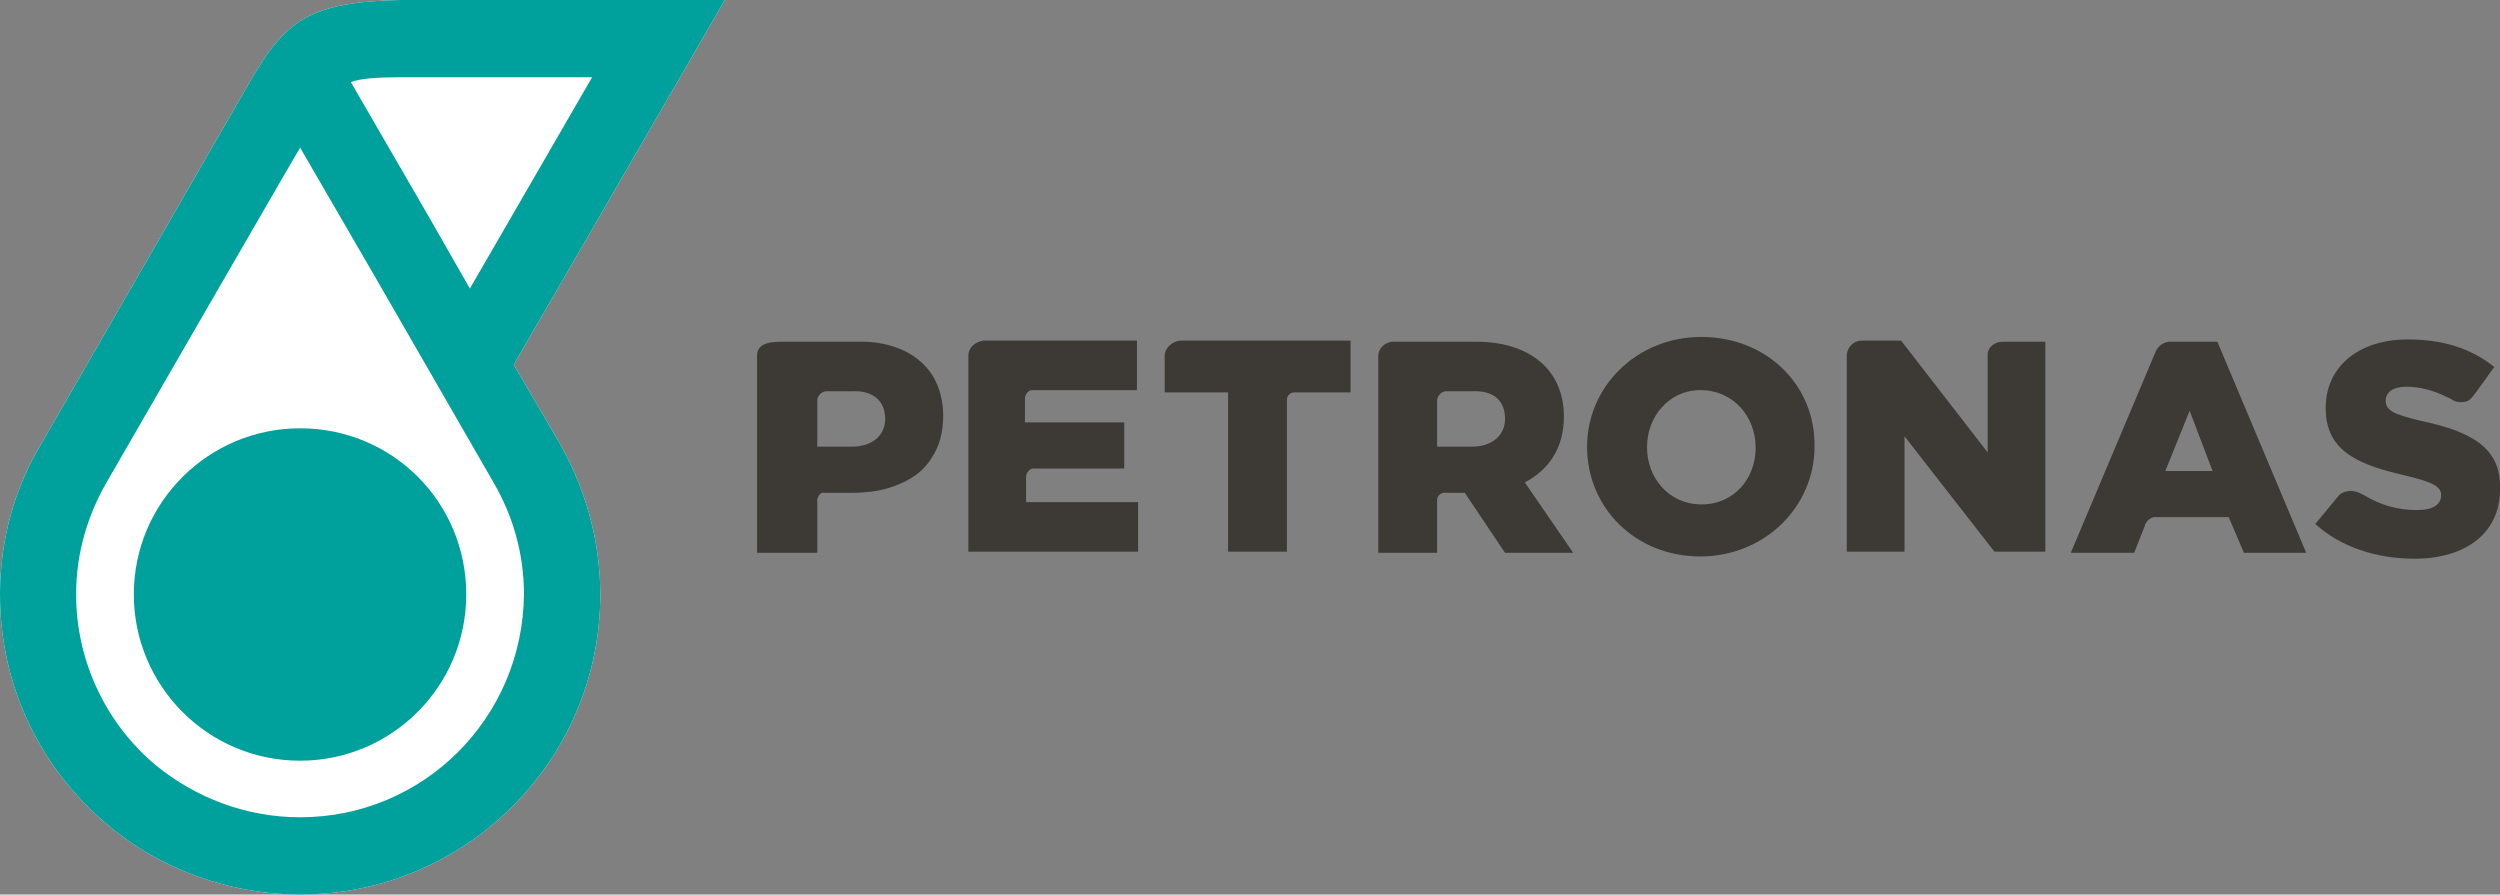 <?xml version="1.0" encoding="UTF-8"?>
<svg version="1.1" viewBox="0 0 11.003 3.937" fill="none" style="shape-rendering:geometricPrecision; text-rendering:geometricPrecision; image-rendering:optimizeQuality; fill-rule:evenodd; clip-rule:evenodd" xmlns="http://www.w3.org/2000/svg">
<rect x="0" y="0" width="11.003" height="3.937" fill="#808080" stroke="none"/>
<defs>
	
</defs>
<g id='petronas'>
	<path fill='#FFFFFF' d='M2.261,1.605L3.19,0H1.758C1.361,0.01 1.255,0.091 1.102,0.356 1.102,0.356 0.183,1.951 0.183,1.951 0.066,2.144 0,2.372 0,2.616 0,3.099 0.254,3.515 0.64,3.749 0.838,3.866 1.072,3.937 1.321,3.937 2.047,3.937 2.642,3.348 2.642,2.616 2.642,2.367 2.57,2.134 2.454,1.935L2.261,1.605Z' />
	<path fill='#00A19C' d='M2.052,2.616C2.052,3.023 1.722,3.348 1.321,3.348 0.914,3.348 0.589,3.018 0.589,2.616 0.589,2.21 0.919,1.885 1.321,1.885 1.727,1.885 2.052,2.21 2.052,2.616ZM2.261,1.605L3.19,0H1.758C1.361,0.01 1.255,0.091 1.102,0.356 1.102,0.356 0.183,1.951 0.183,1.951 0.066,2.144 0,2.372 0,2.616 0,3.099 0.254,3.515 0.64,3.749 0.838,3.866 1.072,3.937 1.321,3.937 2.047,3.937 2.642,3.348 2.642,2.616 2.642,2.367 2.57,2.134 2.454,1.935L2.261,1.605ZM1.768,0.34H2.606L2.068,1.27 1.885,0.95 1.544,0.361C1.59,0.345 1.661,0.34 1.768,0.34M1.321,3.597C1.082,3.597 0.859,3.51 0.686,3.368 0.472,3.19 0.335,2.916 0.335,2.616 0.335,2.433 0.386,2.266 0.472,2.118 0.472,2.118 1.316,0.655 1.321,0.65L1.651,1.219H1.651 1.651L2.169,2.118C2.169,2.118 2.169,2.118 2.169,2.118 2.256,2.266 2.306,2.433 2.306,2.616 2.301,3.16 1.864,3.597 1.321,3.597Z' />
	<path fill='#3D3935' d='M7.488,1.483C7.203,1.483 6.985,1.702 6.985,1.966H6.985C6.985,2.235 7.198,2.449 7.483,2.449 7.767,2.449 7.986,2.23 7.986,1.966H7.986C7.991,1.697 7.777,1.483 7.488,1.483M6.883,1.834H6.883C6.883,1.626 6.731,1.504 6.497,1.504H6.132C6.096,1.504 6.066,1.534 6.066,1.565V2.433H6.325V2.2C6.325,2.184 6.34,2.169 6.355,2.169H6.447L6.624,2.433H6.924L6.711,2.123C6.817,2.068 6.883,1.971 6.883,1.834ZM3.597,2.433C3.597,2.362 3.597,2.21 3.597,2.2 3.597,2.189 3.607,2.174 3.617,2.169 3.622,2.169 3.627,2.169 3.632,2.169 3.668,2.169 3.698,2.169 3.734,2.169 3.805,2.169 3.871,2.164 3.937,2.139 4.008,2.113 4.069,2.073 4.105,2.007 4.145,1.946 4.155,1.869 4.15,1.798 4.145,1.742 4.13,1.692 4.1,1.646 4.034,1.549 3.922,1.509 3.81,1.504 3.795,1.504 3.78,1.504 3.764,1.504 3.719,1.504 3.678,1.504 3.632,1.504 3.571,1.504 3.51,1.504 3.449,1.504 3.404,1.504 3.332,1.504 3.332,1.565 3.332,1.595 3.332,1.626 3.332,1.656V2.433H3.597 3.597ZM3.896,1.844C3.896,1.915 3.84,1.966 3.749,1.966H3.597V1.763C3.597,1.742 3.617,1.722 3.637,1.722H3.749C3.84,1.717 3.896,1.763 3.896,1.844H3.896 3.896ZM9.393,2.433L9.439,2.316C9.444,2.296 9.459,2.281 9.479,2.276H9.809L9.876,2.433H10.15L9.759,1.504H9.545C9.515,1.509 9.5,1.524 9.489,1.544L9.114,2.433H9.393 9.393ZM9.637,1.808L9.738,2.073H9.53L9.637,1.808ZM10.663,1.854C10.536,1.824 10.5,1.808 10.5,1.763H10.5C10.5,1.727 10.531,1.702 10.592,1.702 10.648,1.702 10.709,1.717 10.77,1.748 10.77,1.748 10.785,1.753 10.79,1.758 10.805,1.768 10.825,1.773 10.851,1.768 10.871,1.763 10.881,1.748 10.897,1.727L10.978,1.615C10.876,1.534 10.754,1.494 10.597,1.494 10.373,1.494 10.236,1.621 10.236,1.793V1.798C10.236,1.991 10.389,2.047 10.587,2.093 10.714,2.123 10.744,2.144 10.744,2.179H10.744C10.744,2.22 10.709,2.245 10.638,2.245 10.556,2.245 10.48,2.225 10.404,2.179 10.384,2.169 10.358,2.154 10.323,2.164 10.307,2.169 10.297,2.174 10.287,2.189L10.19,2.306C10.302,2.408 10.46,2.459 10.627,2.459 10.851,2.459 11.003,2.347 11.003,2.154V2.149C11.008,1.971 10.876,1.9 10.663,1.854ZM4.262,1.565V2.428H5.009V2.21H4.516V2.098C4.516,2.083 4.531,2.062 4.547,2.062H4.948V1.859H4.511V1.753C4.511,1.737 4.526,1.717 4.542,1.717H5.004V1.499H4.328C4.293,1.504 4.262,1.529 4.262,1.565ZM5.126,1.565V1.727H5.405V2.428H5.664V1.758C5.664,1.742 5.679,1.727 5.695,1.727H5.944V1.499H5.192C5.156,1.504 5.126,1.534 5.126,1.565ZM8.748,1.56V1.991L8.367,1.499H8.194C8.158,1.499 8.128,1.529 8.128,1.565V2.428H8.382V1.92L8.778,2.428H9.002V1.504H8.814C8.778,1.504 8.748,1.529 8.748,1.56ZM7.727,1.971C7.727,2.103 7.635,2.22 7.488,2.22 7.346,2.22 7.249,2.103 7.249,1.971V1.966C7.249,1.834 7.346,1.717 7.483,1.717 7.63,1.717 7.727,1.834 7.727,1.971H7.727 7.727ZM6.624,1.844C6.624,1.915 6.568,1.966 6.477,1.966H6.325V1.763C6.325,1.742 6.345,1.722 6.365,1.722H6.477C6.574,1.717 6.624,1.763 6.624,1.844H6.624 6.624Z' />
</g>
</svg>
